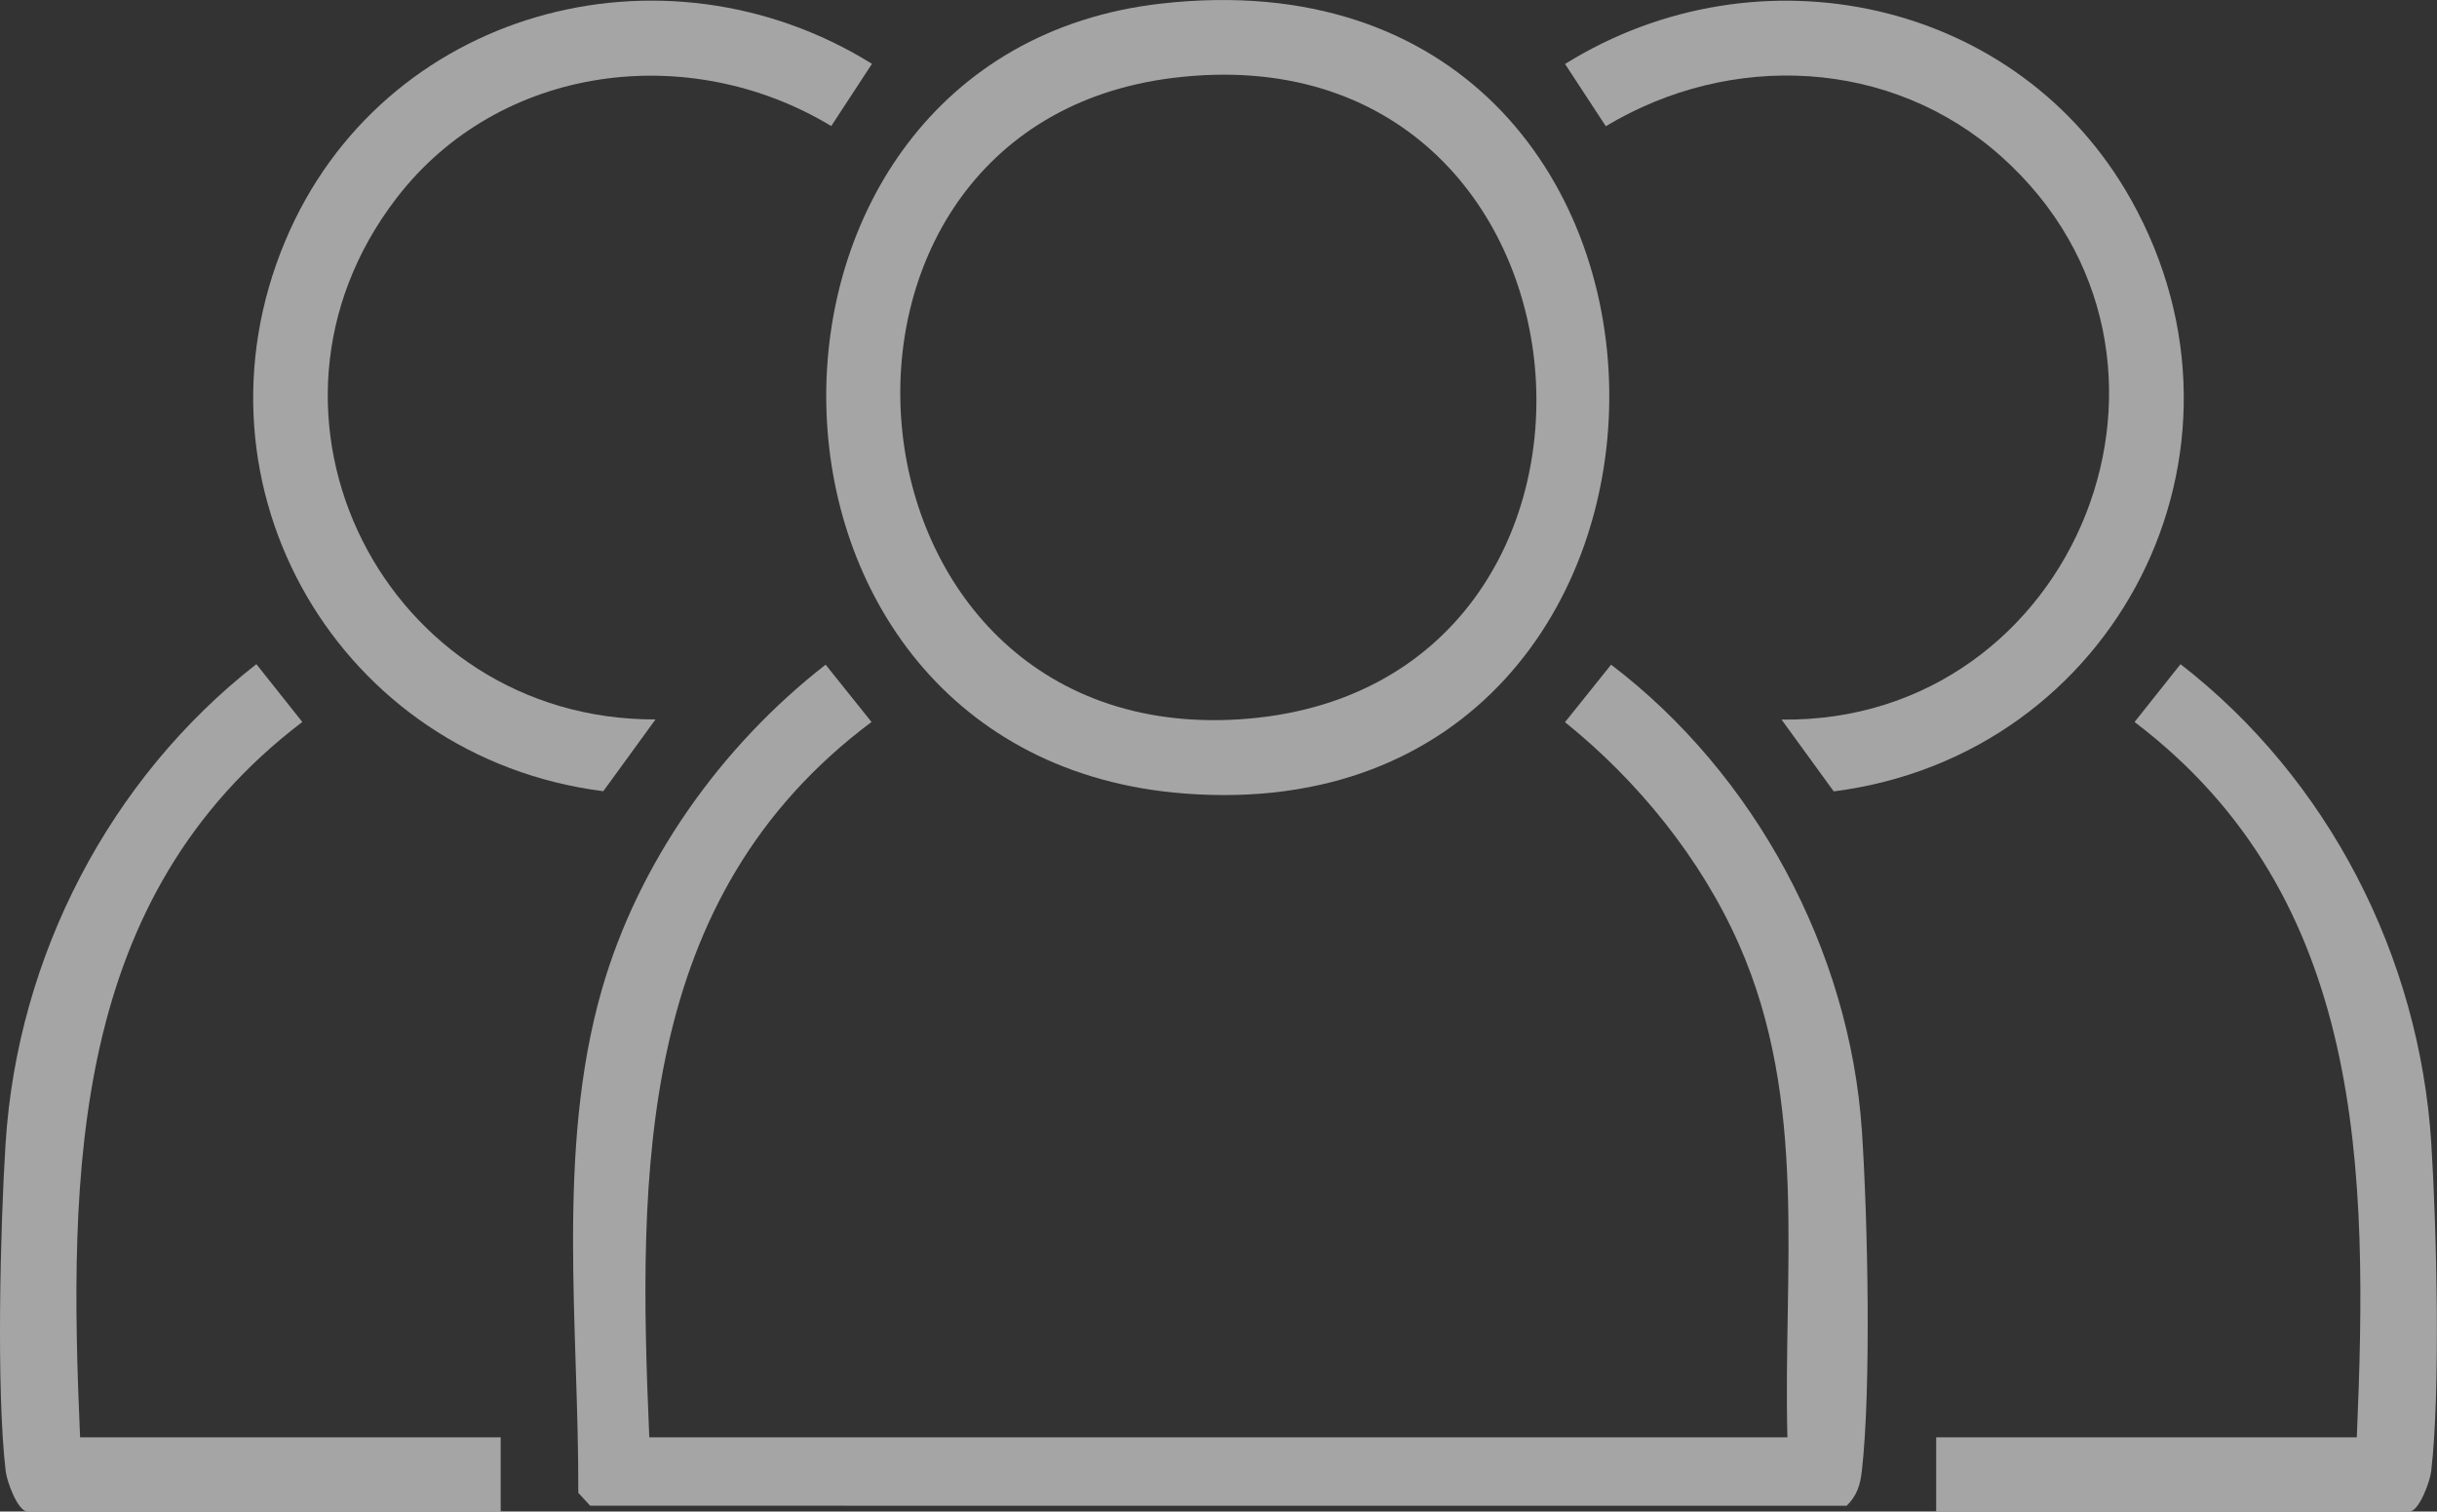 <?xml version="1.0" encoding="UTF-8" standalone="no"?>
<!-- Created with Inkscape (http://www.inkscape.org/) -->

<svg
   version="1.1"
   id="svg1"
   width="524.329"
   height="325.195"
   viewBox="0 0 524.329 325.195"
   xmlns="http://www.w3.org/2000/svg"
   xmlns:svg="http://www.w3.org/2000/svg">
  <rect x="0" y="0" width="524.329" height="325.195" fill="#333333" stroke="none"/>
  <defs
     id="defs1">
    <clipPath
       clipPathUnits="userSpaceOnUse"
       id="clipPath312">
      <path
         d="m 1288.55,9037.43 h 393.25 v -243.9 h -393.25 z"
         transform="translate(-1393.322,-8805.514)"
         id="path312" />
    </clipPath>
    <clipPath
       clipPathUnits="userSpaceOnUse"
       id="clipPath313">
      <path
         d="m 1288.55,9037.43 h 393.25 v -243.9 h -393.25 z"
         transform="translate(-1477.963,-9024.876)"
         id="path313" />
    </clipPath>
    <clipPath
       clipPathUnits="userSpaceOnUse"
       id="clipPath314">
      <path
         d="m 1288.55,9037.43 h 393.25 v -243.9 h -393.25 z"
         transform="translate(-1576.028,-8921.319)"
         id="path314" />
    </clipPath>
    <clipPath
       clipPathUnits="userSpaceOnUse"
       id="clipPath315">
      <path
         d="m 1288.55,9037.43 h 393.25 v -243.9 h -393.25 z"
         transform="translate(-1429.257,-9027.132)"
         id="path315" />
    </clipPath>
    <clipPath
       clipPathUnits="userSpaceOnUse"
       id="clipPath316">
      <path
         d="m 1288.55,9037.43 h 393.25 v -243.9 h -393.25 z"
         transform="translate(-1600.983,-8793.533)"
         id="path316" />
    </clipPath>
    <clipPath
       clipPathUnits="userSpaceOnUse"
       id="clipPath317">
      <path
         d="m 1288.55,9037.43 h 393.25 v -243.9 h -393.25 z"
         transform="translate(-1301.472,-8805.514)"
         id="path317" />
    </clipPath>
    <clipPath
       clipPathUnits="userSpaceOnUse"
       id="clipPath324">
      <path
         d="M 0,9624.608 H 2969.906 V 0 H 0 Z"
         transform="matrix(1.333,0,0,-1.333,0,12832.813)"
         id="path324" />
    </clipPath>
  </defs>
  <g
     id="layer-MC1"
     transform="translate(-1718.066,-782.907)">
    <g
       opacity="0.56"
       id="g323"
       clip-path="url(#clipPath324)">
      <path
         d="m 0,0 h 183.7 c -0.709,27.104 3.426,54.079 -7.814,79.544 -6.113,13.852 -16.344,26.439 -28.085,35.874 l 7.439,9.278 c 23.134,-17.575 38.523,-46.05 40.481,-75.236 0.936,-13.944 1.536,-41.555 -0.018,-54.974 -0.259,-2.237 -0.803,-3.938 -2.445,-5.541 l -202.804,0.012 -1.912,2.081 c 0.097,26.514 -3.605,55.268 3.756,81.06 5.901,20.677 19.295,39.475 36.162,52.598 l 7.408,-9.246 C -1.931,87.183 -1.87,43.216 0,0"
         style="fill:#ffffff;fill-opacity:1;fill-rule:nonzero;stroke:none"
         transform="matrix(1.333,0,0,-1.333,1857.763,1092.128)"
         clip-path="url(#clipPath312)"
         id="path318" />
      <path
         d="M 0,0 C -64.425,-7.823 -56.197,-107.928 10.689,-103.533 80.022,-98.979 71.851,8.726 0,0 m -1.999,11.983 c 95.708,10.777 95.794,-134.544 3.733,-127.5 -76.174,5.829 -76.786,119.275 -3.733,127.5"
         style="fill:#ffffff;fill-opacity:1;fill-rule:nonzero;stroke:none"
         transform="matrix(1.333,0,0,-1.333,1970.618,799.645)"
         clip-path="url(#clipPath313)"
         id="path319" />
      <path
         d="M 0,0 C 47.653,-0.6 71.482,58.694 35.463,90.883 17.696,106.761 -8.174,107.9 -28.364,95.768 l -6.578,10.045 C -3.719,125.264 38.241,116.376 56.422,83.888 79.166,43.246 53.944,-5.776 8.425,-11.587 Z"
         style="fill:#ffffff;fill-opacity:1;fill-rule:nonzero;stroke:none"
         transform="matrix(1.333,0,0,-1.333,2101.371,937.721)"
         clip-path="url(#clipPath314)"
         id="path320" />
      <path
         d="m 0,0 -6.577,-10.045 c -22.931,13.856 -53.497,9.999 -70.12,-11.57 -27.01,-35.046 -1.745,-84.347 41.755,-84.198 l -8.425,-11.584 c -42.433,5.384 -68.081,48.951 -51.33,88.822 C -79.067,8.629 -33.834,21.009 0,0"
         style="fill:#ffffff;fill-opacity:1;fill-rule:nonzero;stroke:none"
         transform="matrix(1.333,0,0,-1.333,1905.676,796.638)"
         clip-path="url(#clipPath315)"
         id="path321" />
      <path
         d="m 0,0 v 11.98 h 67.889 c 1.848,43.071 1.478,87.136 -35.87,115.45 l 7.417,9.33 C 63.28,118.281 77.986,89.638 79.911,59.445 80.772,45.943 81.424,19.399 79.892,6.468 79.695,4.804 77.923,0 76.375,0 Z"
         style="fill:#ffffff;fill-opacity:1;fill-rule:nonzero;stroke:none"
         transform="matrix(1.333,0,0,-1.333,2134.644,1108.102)"
         clip-path="url(#clipPath316)"
         id="path322" />
      <path
         d="M 0,0 H 67.889 V -11.98 H -8.486 c -1.549,0 -3.32,4.803 -3.517,6.467 -1.532,12.932 -0.88,39.477 -0.019,52.978 1.921,30.122 16.76,58.816 40.475,77.314 l 7.414,-9.329 C -1.451,87.076 -1.888,43.118 0,0"
         style="fill:#ffffff;fill-opacity:1;fill-rule:nonzero;stroke:none"
         transform="matrix(1.333,0,0,-1.333,1735.296,1092.128)"
         clip-path="url(#clipPath317)"
         id="path323" />
    </g>
  </g>
</svg>
